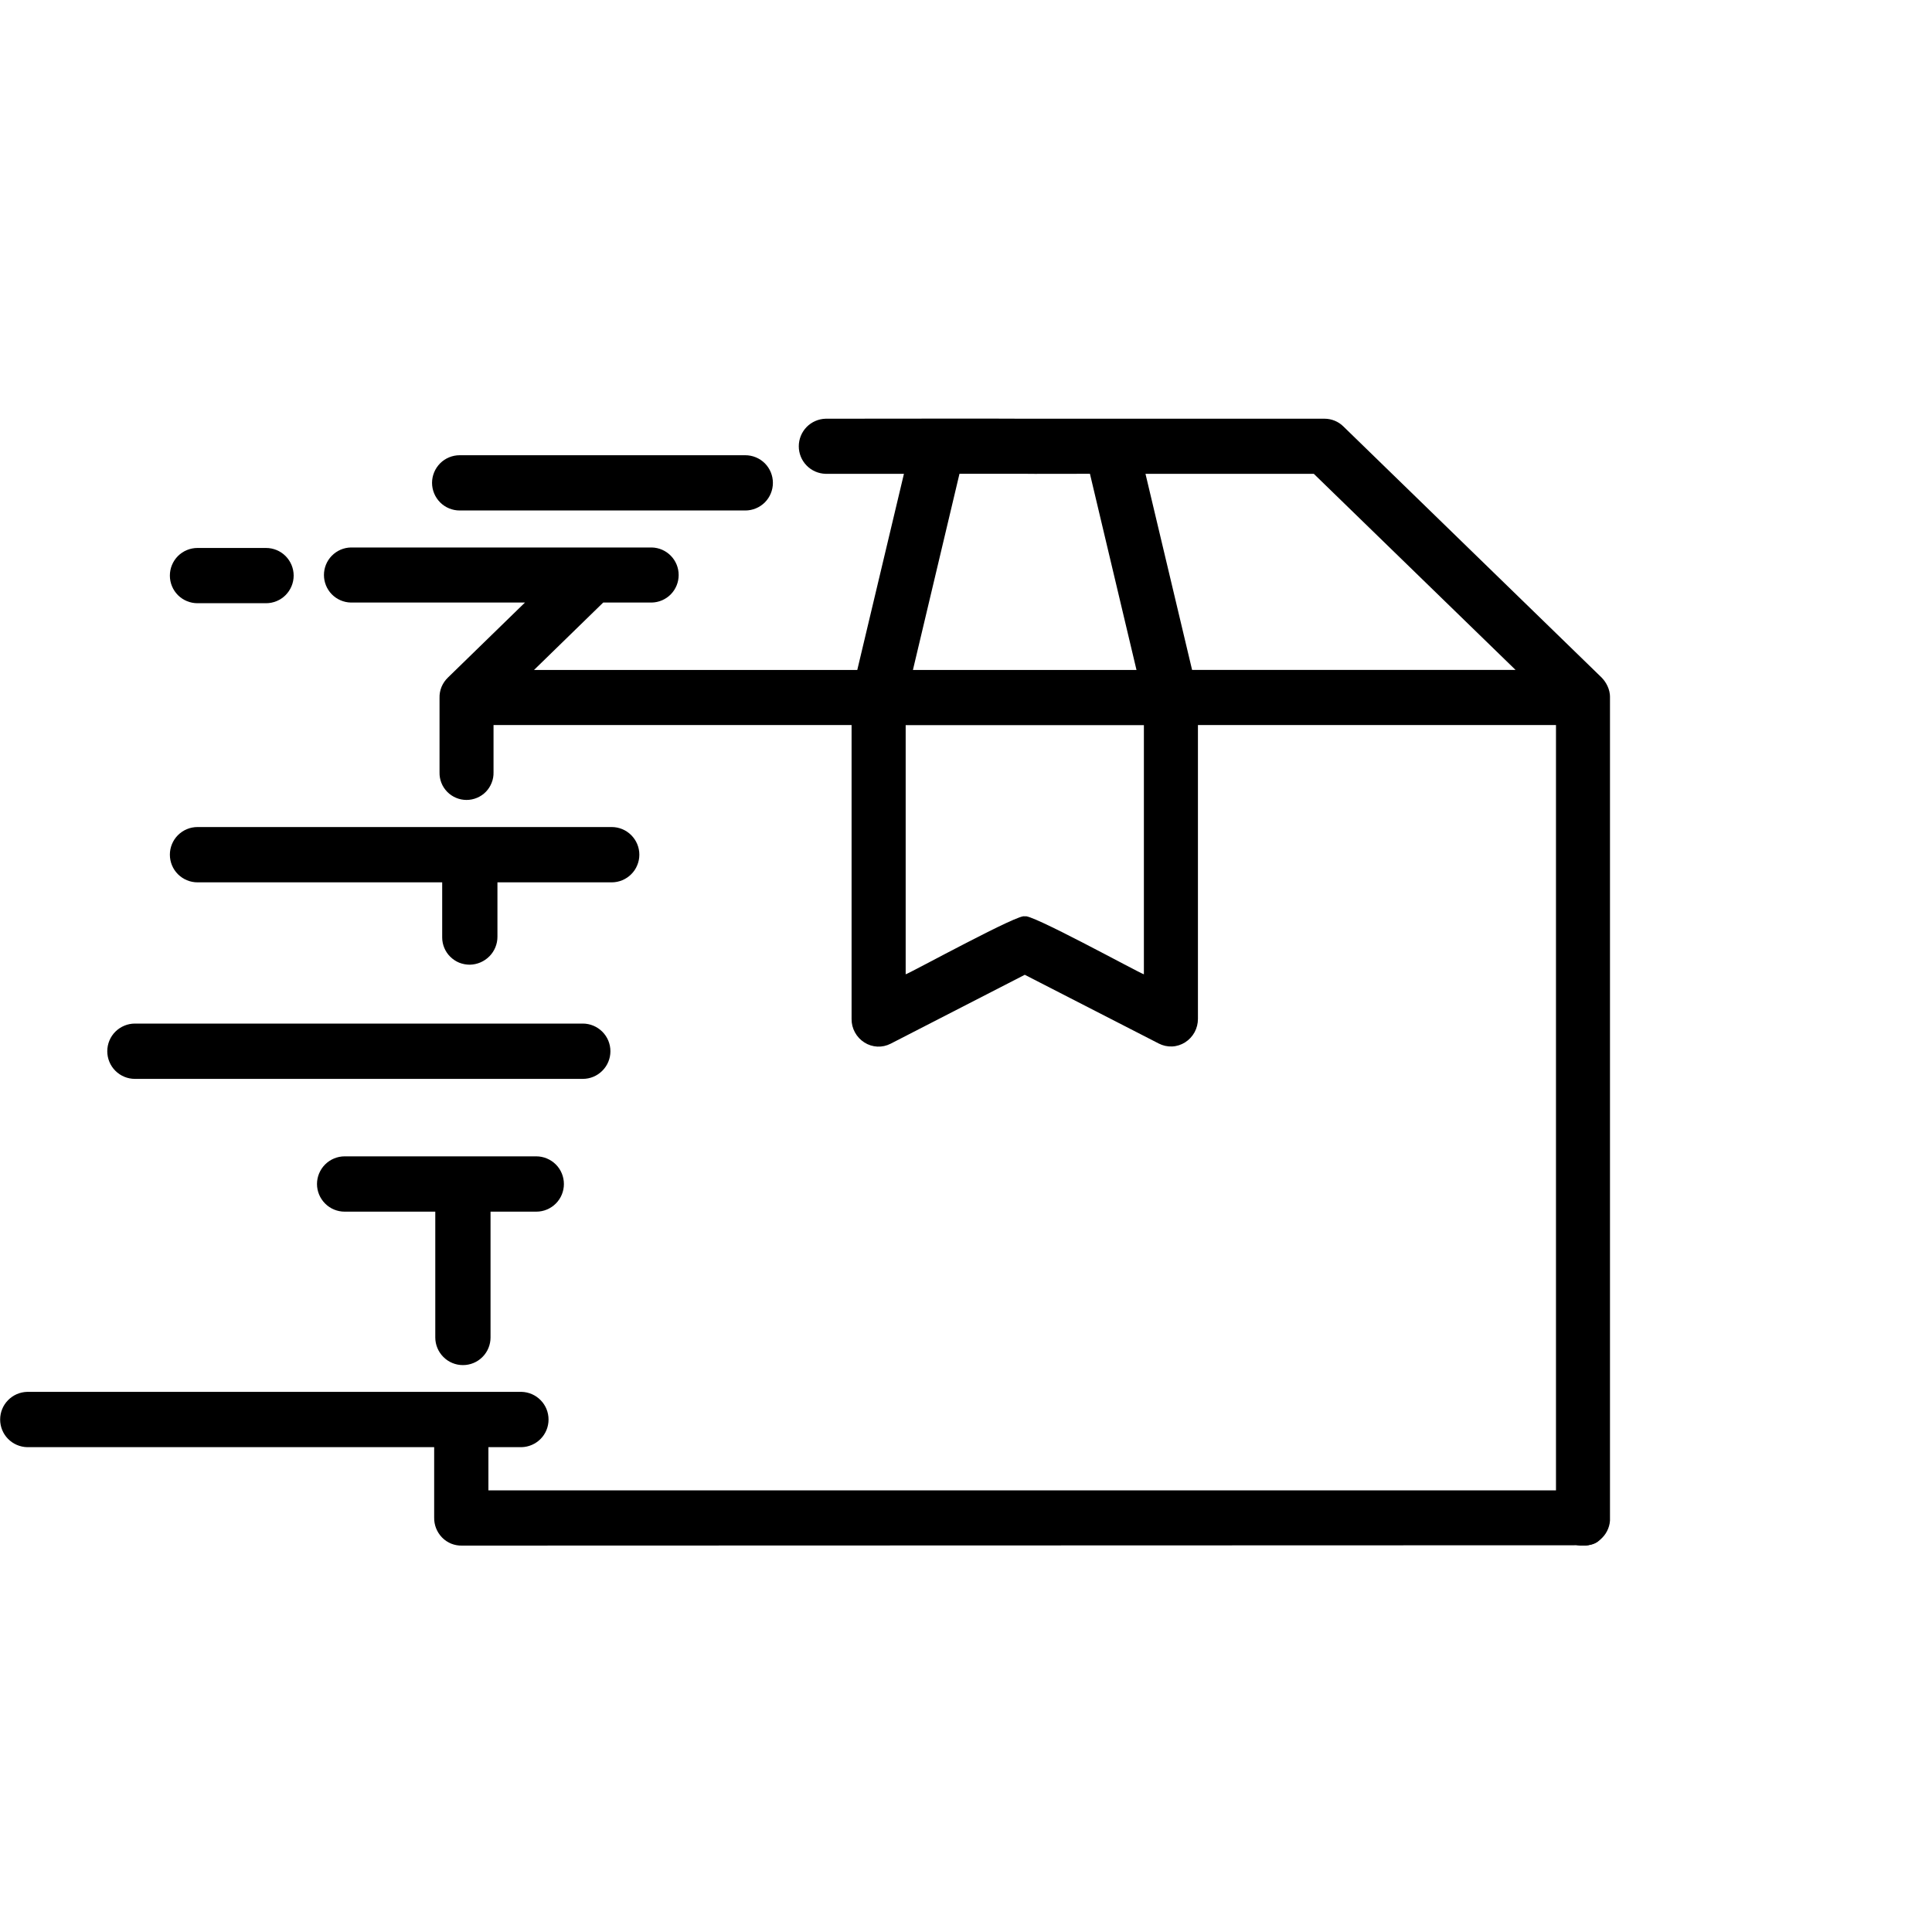 <?xml version="1.0" encoding="UTF-8" ?>
<svg width="40" height="40" viewBox="0 0 40 40" fill="none" xmlns="http://www.w3.org/2000/svg">
<g clip-path="url(#clip0_712_36560)">
<path d="M33.28 14.201C33.25 14.137 33.209 14.078 33.16 14.028L27.811 8.827C27.708 8.726 27.57 8.67 27.425 8.669H21.227C21.227 8.664 17.1 8.669 17.094 8.669C16.945 8.673 16.804 8.735 16.7 8.841C16.596 8.948 16.538 9.091 16.538 9.24C16.538 9.389 16.596 9.532 16.7 9.638C16.804 9.745 16.945 9.806 17.094 9.81H18.715L17.749 13.871H11.056L12.489 12.475H13.494C13.643 12.472 13.785 12.41 13.889 12.304C13.993 12.197 14.051 12.054 14.051 11.905C14.051 11.756 13.993 11.613 13.889 11.507C13.785 11.4 13.643 11.338 13.494 11.335H7.264C7.115 11.338 6.973 11.4 6.869 11.507C6.765 11.613 6.707 11.756 6.707 11.905C6.707 12.054 6.765 12.197 6.869 12.304C6.973 12.41 7.115 12.472 7.264 12.475H10.869L9.276 14.026C9.218 14.081 9.173 14.147 9.142 14.22C9.112 14.294 9.097 14.373 9.1 14.452V15.989C9.098 16.064 9.111 16.138 9.138 16.207C9.165 16.277 9.206 16.34 9.259 16.394C9.311 16.447 9.373 16.489 9.442 16.518C9.51 16.547 9.584 16.562 9.659 16.562C9.733 16.562 9.807 16.547 9.876 16.518C9.945 16.489 10.007 16.447 10.059 16.394C10.111 16.34 10.152 16.277 10.179 16.207C10.207 16.138 10.22 16.064 10.218 15.989V15.011H17.631V21.098C17.63 21.195 17.654 21.29 17.701 21.375C17.747 21.46 17.815 21.532 17.897 21.584C17.977 21.635 18.07 21.664 18.166 21.669C18.261 21.673 18.356 21.652 18.441 21.608L21.217 20.182L23.991 21.605C24.076 21.649 24.171 21.67 24.267 21.666C24.362 21.662 24.455 21.632 24.536 21.581C24.618 21.529 24.685 21.457 24.732 21.372C24.778 21.287 24.802 21.192 24.802 21.095V15.011H32.215V31.431C32.214 31.505 32.227 31.58 32.254 31.649C32.282 31.718 32.322 31.782 32.374 31.835C32.427 31.889 32.489 31.931 32.558 31.96C32.626 31.989 32.7 32.004 32.775 32.004C32.849 32.004 32.923 31.989 32.992 31.96C33.061 31.931 33.123 31.889 33.175 31.835C33.227 31.782 33.268 31.718 33.295 31.649C33.323 31.58 33.336 31.505 33.334 31.431V14.441C33.334 14.358 33.316 14.276 33.28 14.201ZM31.378 13.87H24.681L23.716 9.81H27.201L31.378 13.87ZM19.865 9.809H21.203C21.216 9.813 22.552 9.809 22.566 9.809L23.53 13.871H18.901L19.865 9.809ZM23.683 20.172C23.582 20.143 21.25 18.861 21.217 18.977C21.189 18.859 18.846 20.145 18.751 20.172V15.013H23.683V20.172Z" fill="currentColor"/>
<path d="M9.584 28.263C9.736 28.263 9.882 28.203 9.989 28.095C10.096 27.988 10.156 27.842 10.156 27.691V25.086H11.103C11.255 25.086 11.4 25.026 11.508 24.918C11.615 24.811 11.675 24.665 11.675 24.514C11.675 24.362 11.615 24.216 11.508 24.109C11.4 24.002 11.255 23.941 11.103 23.941H7.136C6.984 23.941 6.838 24.002 6.731 24.109C6.624 24.216 6.563 24.362 6.563 24.514C6.563 24.665 6.624 24.811 6.731 24.918C6.838 25.026 6.984 25.086 7.136 25.086H9.012V27.691C9.012 27.842 9.073 27.988 9.18 28.095C9.287 28.203 9.433 28.263 9.584 28.263Z" fill="currentColor"/>
<path d="M9.518 9.425C9.366 9.425 9.22 9.485 9.113 9.592C9.006 9.7 8.945 9.845 8.945 9.997C8.945 10.149 9.006 10.294 9.113 10.402C9.22 10.509 9.366 10.569 9.518 10.569H15.43C15.582 10.569 15.727 10.509 15.835 10.402C15.942 10.294 16.002 10.149 16.002 9.997C16.002 9.845 15.942 9.7 15.835 9.592C15.727 9.485 15.582 9.425 15.43 9.425H9.518Z" fill="currentColor"/>
<path d="M5.508 11.345H4.089C3.937 11.345 3.792 11.405 3.684 11.512C3.577 11.62 3.517 11.765 3.517 11.917C3.517 12.069 3.577 12.214 3.684 12.322C3.792 12.429 3.937 12.489 4.089 12.489H5.508C5.659 12.489 5.805 12.429 5.912 12.322C6.019 12.214 6.08 12.069 6.08 11.917C6.08 11.765 6.019 11.62 5.912 11.512C5.805 11.405 5.659 11.345 5.508 11.345Z" fill="currentColor"/>
<path d="M13.237 17.695C13.237 17.543 13.176 17.398 13.069 17.291C12.962 17.183 12.816 17.123 12.665 17.123H4.089C3.937 17.123 3.792 17.183 3.684 17.291C3.577 17.398 3.517 17.544 3.517 17.695C3.517 17.847 3.577 17.993 3.684 18.1C3.792 18.207 3.937 18.268 4.089 18.268H9.155V19.409C9.155 19.483 9.17 19.557 9.199 19.626C9.228 19.695 9.27 19.758 9.324 19.81C9.377 19.862 9.44 19.904 9.509 19.932C9.578 19.959 9.653 19.973 9.727 19.973C9.88 19.97 10.025 19.908 10.133 19.799C10.24 19.691 10.3 19.544 10.299 19.392V18.268H12.665C12.74 18.268 12.814 18.253 12.884 18.224C12.953 18.195 13.016 18.153 13.069 18.1C13.122 18.047 13.165 17.984 13.193 17.914C13.222 17.845 13.237 17.77 13.237 17.695Z" fill="currentColor"/>
<path d="M12.638 21.765C12.638 21.613 12.578 21.467 12.47 21.36C12.363 21.253 12.218 21.192 12.066 21.192H2.793C2.641 21.192 2.496 21.253 2.388 21.36C2.281 21.467 2.221 21.613 2.221 21.765C2.221 21.916 2.281 22.062 2.388 22.169C2.496 22.277 2.641 22.337 2.793 22.337H12.066C12.218 22.337 12.363 22.277 12.47 22.169C12.578 22.062 12.638 21.916 12.638 21.765Z" fill="currentColor"/>
<path d="M0.562 29.962H8.989V31.417C8.987 31.494 9.001 31.571 9.029 31.642C9.058 31.714 9.1 31.779 9.154 31.834C9.208 31.889 9.272 31.931 9.342 31.96C9.413 31.988 9.489 32.002 9.565 32L32.819 31.993C33.13 31.993 33.241 31.787 33.241 31.471C33.241 31.155 32.56 30.856 32.248 30.856H10.112V29.962H10.799C10.948 29.958 11.09 29.896 11.194 29.79C11.299 29.683 11.357 29.539 11.357 29.39C11.357 29.24 11.299 29.097 11.194 28.99C11.09 28.883 10.948 28.821 10.799 28.817H0.562C0.412 28.821 0.27 28.883 0.166 28.99C0.061 29.097 0.003 29.24 0.003 29.39C0.003 29.539 0.061 29.683 0.166 29.79C0.27 29.896 0.412 29.958 0.562 29.962Z" fill="currentColor"/>
</g>
<defs>
<clipPath id="clip0_712_36560">
<rect width="33.333" height="23.333" fill="white" transform="translate(0 8.667)"/>
</clipPath>
</defs>
</svg>
